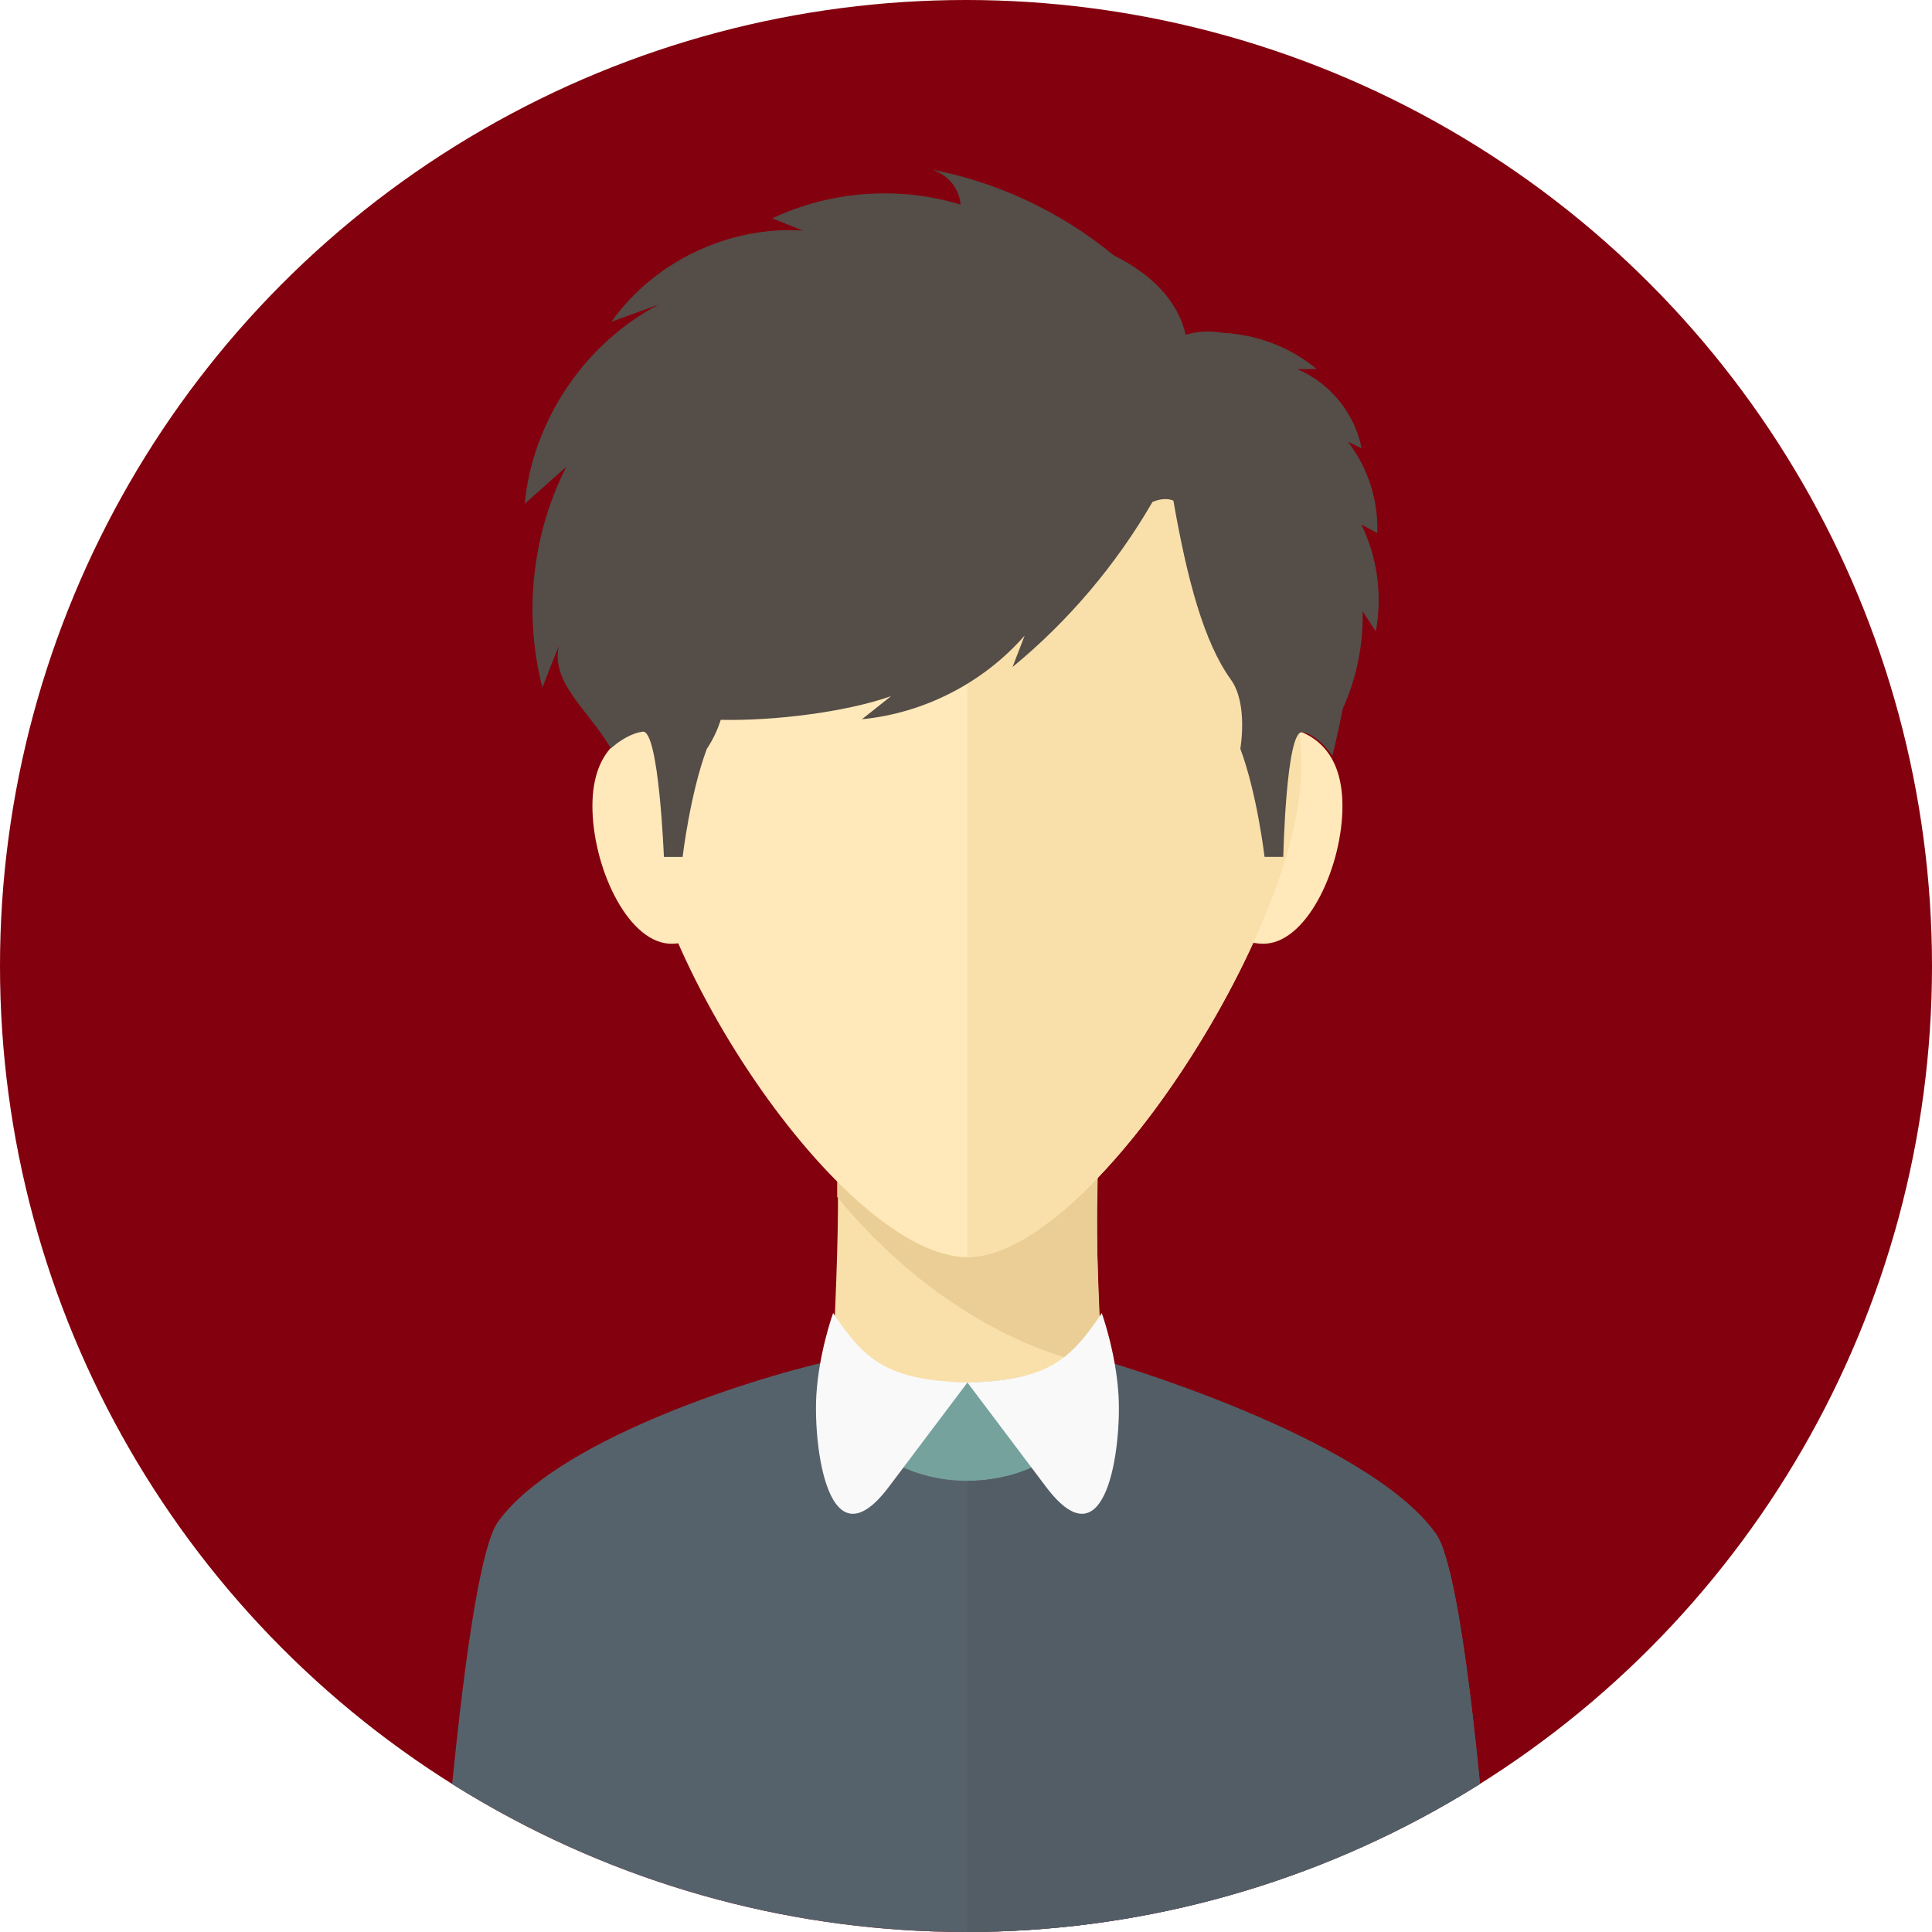 <?xml version="1.0" encoding="UTF-8"?>
<svg id="Layer_2" xmlns="http://www.w3.org/2000/svg" xmlns:xlink="http://www.w3.org/1999/xlink" viewBox="0 0 256 256">
  <defs>
    <style>
      .cls-1 {
        fill: none;
      }

      .cls-2 {
        fill: #525d66;
      }

      .cls-3 {
        fill: #75a29c;
      }

      .cls-4 {
        fill: #544d48;
      }

      .cls-5 {
        fill: #eace95;
      }

      .cls-6 {
        fill: #f9dfa9;
      }

      .cls-7 {
        fill: #56626b;
      }

      .cls-8 {
        fill: #f9f9f9;
      }

      .cls-9 {
        fill: #83000e;
      }

      .cls-10 {
        clip-path: url(#clippath);
      }

      .cls-11 {
        fill: #ffe8b9;
      }
    </style>
    <clipPath id="clippath">
      <circle class="cls-1" cx="128" cy="128" r="128"/>
    </clipPath>
  </defs>
  <g id="Circle_Avatars">
    <g class="cls-10">
      <rect class="cls-9" x="-22" y="-22" width="300" height="300"/>
      <path class="cls-6" d="M145.5,153.57c-.58,7.46.21,25.77,2.21,54.51h-39c1.36-21.29,2.75-44.82,2.21-54.51h34.58Z"/>
      <path class="cls-5" d="M145.5,153.57c-.21,9.53-.2,16.54.53,27.52-13.59-2.6-26.17-11.56-35.1-22.5v-5.01h34.58Z"/>
      <path class="cls-11" d="M172.41,101.86c0,21.2-27.89,64.72-44.21,64.72s-44.21-41-44.21-64.72c0-28.79,19.8-52.12,44.21-52.12s44.21,23.33,44.21,52.12Z"/>
      <path class="cls-3" d="M146.02,213.39h-35.63v-39.4c.04,12.52,35.55,12.03,35.63,0v39.4Z"/>
      <path class="cls-7" d="M197.77,256H58.23s3.37-48.26,7.75-54.35c7.58-10.5,32.07-18.62,44.35-21.41.16,10.64,9.01,15.97,17.86,15.98h.02c8.85,0,17.71-5.33,17.86-15.98,0,0,34.83,9.98,44.18,22.97,4.37,6.09,7.51,52.78,7.51,52.78Z"/>
      <path class="cls-2" d="M197.77,256h-69.57v-59.78h.02c8.85,0,17.71-5.33,17.86-15.98,0,0,34.83,9.98,44.18,22.97,4.37,6.09,7.51,52.78,7.51,52.78Z"/>
      <path class="cls-8" d="M110.4,173.99c4.2,6.25,7.15,8.92,17.79,9.2l-10.41,13.82c-8.04,10.68-10.01-5.32-9.61-12.12.33-5.67,2.22-10.9,2.22-10.9Z"/>
      <path class="cls-8" d="M145.99,173.99c-4.2,6.25-7.15,8.92-17.8,9.2l10.41,13.82c8.04,10.68,10.01-5.32,9.61-12.12-.33-5.67-2.22-10.9-2.22-10.9Z"/>
      <path class="cls-11" d="M99.05,110.26c.26,7.98-4.18,14.61-9.9,14.79-5.73.19-10.39-9.58-10.64-17.56-.26-7.98,3.99-11.16,9.71-11.35,5.73-.18,10.58,6.14,10.83,14.12Z"/>
      <path class="cls-11" d="M157.33,110.26c-.26,7.98,4.18,14.61,9.9,14.79,5.73.19,10.39-9.58,10.64-17.56.26-7.98-3.98-11.16-9.71-11.35-5.73-.18-10.58,6.14-10.84,14.12Z"/>
      <path class="cls-6" d="M172.41,101.86c0,21.2-27.89,64.72-44.21,64.72V49.74c24.41,0,44.21,23.33,44.21,52.12Z"/>
      <path class="cls-4" d="M180.41,69.52c.7.37,1.39.74,2.09,1.11.15-4.31-1.24-8.66-3.88-12.08.6.29,1.2.57,1.8.86-.88-4.61-4.19-8.68-8.52-10.49.85,0,1.71,0,2.56-.02-3.46-2.9-7.91-4.57-12.42-4.8-1.67-.28-3.34-.23-4.93.26-1.13-4.84-4.87-8.19-9.52-10.52-7.14-5.88-15.8-9.92-24.91-11.51,2.39.24,4.45,2.38,4.6,4.78-8.16-2.49-17.23-1.83-24.94,1.82,1.35.54,2.7,1.08,4.04,1.62-9.76-.64-19.71,4.09-25.36,12.08,2.07-.75,4.13-1.49,6.2-2.24-9.76,5.13-16.65,15.38-17.69,26.36,1.83-1.63,3.67-3.26,5.5-4.89-4.54,8.93-5.68,19.53-3.16,29.23.72-1.82,1.44-3.65,2.16-5.47-1.02,4.95,3.88,8.35,6.9,13.54l.81-.65c.8-.59,2.11-1.4,3.43-1.56,2.14-.26,2.8,16.6,2.8,16.6h2.48s.99-8.4,3.21-14.33c0,0,1.18-1.67,1.84-3.84,6.97.16,16.51-1,22.56-3.13-1.28,1.02-2.56,2.03-3.84,3.05,8.24-.8,16.11-4.85,21.55-11.08-.53,1.39-1.07,2.77-1.6,4.16,7.42-6.1,13.72-13.55,18.54-21.87,1-.41,1.93-.52,2.77-.18,1.83,10.46,4.03,18.75,7.63,23.74,2.3,3.2,1.24,9.14,1.24,9.14,2.22,5.93,3.21,14.33,3.21,14.33h2.48s.37-16.78,2.5-16.51c2.14.26,4,3.12,4,3.12,0,0,.64-2.44,1.39-6.25,1.82-4.03,2.74-8.48,2.62-12.9.58.89,1.17,1.79,1.75,2.68.9-4.77.22-9.82-1.91-14.17Z"/>
    </g>
  </g>
</svg>